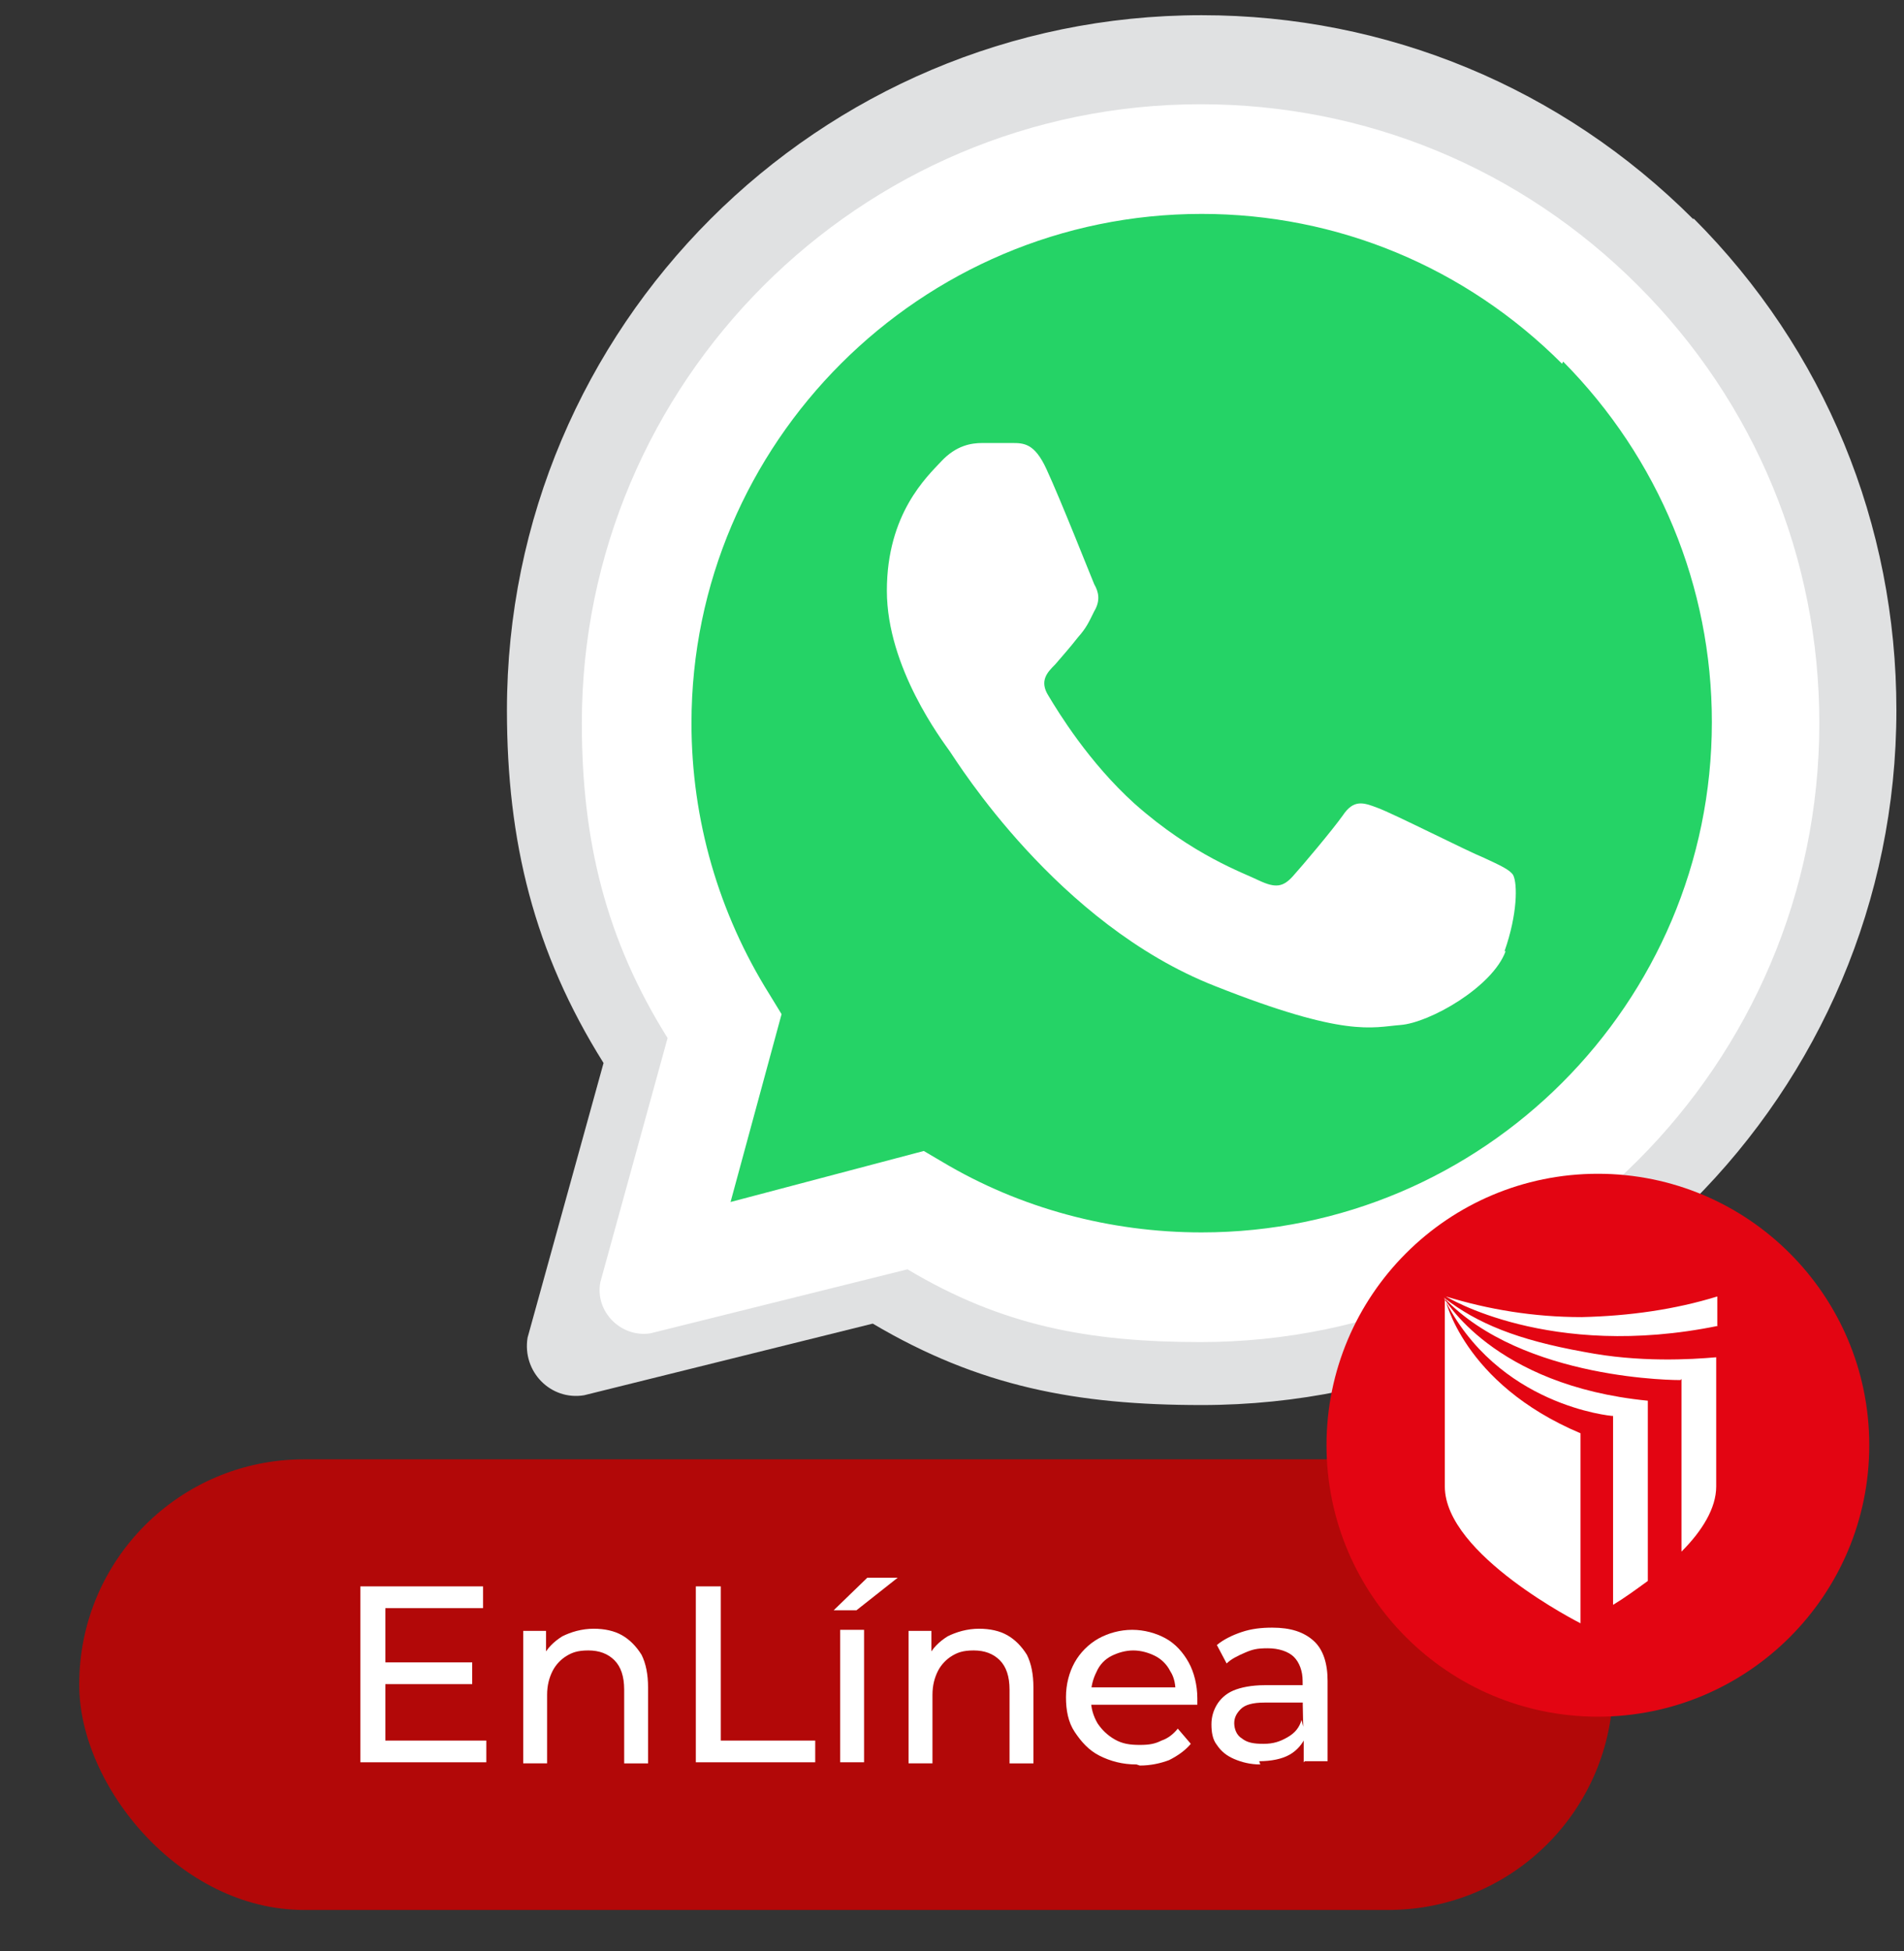 <?xml version="1.0" encoding="UTF-8"?>
<svg id="Capa_1" data-name="Capa 1" xmlns="http://www.w3.org/2000/svg" version="1.1" viewBox="0 0 175.4 179.7">
  <rect x="0" y="0" width="175.4" height="179.7" fill="#333333" stroke="none"/>
  <defs>
    <style>
      .cls-1, .cls-2, .cls-3, .cls-4, .cls-5, .cls-6, .cls-7 {
        stroke-width: 0px;
      }

      .cls-1, .cls-4, .cls-6 {
        fill-rule: evenodd;
      }

      .cls-1, .cls-7 {
        fill: #fff;
      }

      .cls-2, .cls-4 {
        fill: #e0e1e2;
      }

      .cls-2, .cls-8 {
        display: none;
      }

      .cls-3 {
        fill: #e30512;
      }

      .cls-5 {
        fill: #b20808;
      }

      .cls-6 {
        fill: #25d366;
      }
    </style>
  </defs>
  <path class="cls-4" d="M156,20.2C143.9,8.1,127.8,1.4,110.7,1.4c-35.3,0-64,28.7-64,64,0,12.1,2.5,22.3,8.9,32.5l-7,25.3c-.5,3.1,2.1,5.8,5.2,5.3l26.6-6.6c9.8,5.8,18.8,7.5,30.3,7.5h0c35.3,0,64-28.7,64-64,0-17.1-6.6-33.2-18.7-45.3Z"/>
  <rect class="cls-5" x="7.3" y="134.4" width="141.3" height="41.5" rx="20.7" ry="20.7"/>
  <g class="cls-8">
    <path class="cls-4" d="M155.3,22.2c-11.9-11.9-27.7-18.5-44.5-18.5-34.7,0-63,28.2-63,63,0,11.9,3.3,23.5,9.6,33.5l1.5,2.4-6.4,23.2,23.8-6.3,2.3,1.4c9.7,5.7,20.8,8.8,32.1,8.8h0c34.7,0,63-28.3,63-63,0-16.8-6.5-32.7-18.4-44.6Z"/>
  </g>
  <path class="cls-2" d="M155.3,22.7c-11.9-11.9-27.7-18.5-44.6-18.5-34.7,0-62.9,28.2-62.9,62.9s2.6,21.1,7.8,30.4l-5.4,19.7c-.9,3.1,0,6.4,2.3,8.7,2.3,2.3,5.6,3.2,8.7,2.4l20.5-5.4c8.9,4.7,18.9,7.1,29,7.1,34.7,0,62.9-28.2,62.9-62.9-.1-16.8-6.6-32.6-18.5-44.5Z"/>
  <path class="cls-7" d="M35.5,160.3h9.3v2h-11.6v-16.2h11.3v2h-9v12.2ZM35.3,153.1h8.2v2h-8.2v-2Z"/>
  <path class="cls-7" d="M54.7,150c1,0,1.9.2,2.6.6s1.3,1,1.8,1.8c.4.8.6,1.8.6,3v7h-2.2v-6.8c0-1.2-.3-2.1-.9-2.7-.6-.6-1.4-.9-2.4-.9s-1.5.2-2,.5-1,.8-1.3,1.4c-.3.6-.5,1.3-.5,2.2v6.3h-2.2v-12.2h2.1v3.3l-.3-.9c.4-.8,1-1.4,1.8-1.9.8-.4,1.8-.7,2.9-.7Z"/>
  <path class="cls-7" d="M64.1,162.3v-16.2h2.3v14.2h8.7v2h-11Z"/>
  <path class="cls-7" d="M76.8,148.3l3.1-3h2.8l-3.8,3h-2.1ZM77.4,162.3v-12.2h2.2v12.2h-2.2Z"/>
  <path class="cls-7" d="M90.2,150c1,0,1.9.2,2.6.6s1.3,1,1.8,1.8c.4.8.6,1.8.6,3v7h-2.2v-6.8c0-1.2-.3-2.1-.9-2.7-.6-.6-1.4-.9-2.4-.9s-1.5.2-2,.5-1,.8-1.3,1.4c-.3.6-.5,1.3-.5,2.2v6.3h-2.2v-12.2h2.1v3.3l-.3-.9c.4-.8,1-1.4,1.8-1.9.8-.4,1.8-.7,2.9-.7Z"/>
  <path class="cls-7" d="M104.7,162.5c-1.3,0-2.4-.3-3.4-.8-1-.5-1.7-1.3-2.3-2.2s-.8-2-.8-3.2.3-2.3.8-3.2,1.3-1.7,2.2-2.2c.9-.5,2-.8,3.1-.8s2.2.3,3.1.8c.9.5,1.6,1.3,2.1,2.2s.8,2.1.8,3.3,0,.2,0,.3c0,.1,0,.2,0,.3h-10.3v-1.6h9.2l-.9.6c0-.8-.1-1.5-.5-2.1-.3-.6-.8-1.1-1.4-1.4-.6-.3-1.3-.5-2-.5s-1.4.2-2,.5-1.1.8-1.4,1.5c-.3.6-.5,1.3-.5,2.1v.4c0,.8.2,1.5.6,2.2.4.6.9,1.1,1.6,1.5.7.4,1.4.5,2.3.5s1.4-.1,2-.4c.6-.2,1.1-.6,1.5-1.1l1.2,1.4c-.5.6-1.2,1.1-2,1.5-.8.3-1.7.5-2.7.5Z"/>
  <path class="cls-7" d="M116.1,162.5c-.9,0-1.7-.2-2.4-.5-.7-.3-1.2-.7-1.6-1.3-.4-.5-.5-1.2-.5-1.9s.2-1.3.5-1.8c.3-.5.8-1,1.5-1.3.7-.3,1.7-.5,2.9-.5h3.8v1.6h-3.8c-1.1,0-1.8.2-2.2.6-.4.4-.6.8-.6,1.3s.2,1.1.7,1.4c.5.4,1.1.5,2,.5s1.5-.2,2.2-.6,1.1-.9,1.3-1.6l.4,1.5c-.3.7-.8,1.3-1.5,1.7-.7.4-1.7.6-2.8.6ZM120.1,162.3v-3.1c-.1,0-.1-4.4-.1-4.4,0-.9-.3-1.7-.8-2.2-.5-.5-1.4-.8-2.4-.8s-1.4.1-2.1.4-1.3.6-1.7,1l-.9-1.7c.6-.5,1.4-.9,2.3-1.2.9-.3,1.8-.4,2.8-.4,1.7,0,2.9.4,3.8,1.2.9.8,1.3,2.1,1.3,3.7v7.4h-2.1Z"/>
  <path class="cls-1" d="M150.9,26.3c-10.8-10.8-25.1-16.7-40.3-16.7-31.4,0-57,25.6-57,57,0,10.8,2.2,19.9,7.9,29l-6.2,22.5c-.5,2.7,1.9,5.1,4.6,4.7l23.7-5.9c8.7,5.2,16.7,6.7,27,6.7h0c31.4,0,57-25.6,57-57,0-15.2-5.9-29.5-16.7-40.3Z"/>
  <g>
    <path class="cls-6" d="M143.9,33.5c-8.9-8.9-20.7-13.8-33.2-13.8-25.9,0-47,21.1-47,46.9,0,8.9,2.5,17.5,7.2,25l1.1,1.8-4.7,17.3,17.8-4.7,1.7,1c7.2,4.3,15.5,6.5,23.9,6.5h0c25.9,0,47-21.1,47-47,0-12.5-4.9-24.3-13.7-33.2Z"/>
    <path class="cls-7" d="M138.7,87.6c-1.2,3.3-7,6.6-9.7,6.8-2.6.2-5,1.2-17.1-3.6-14.5-5.7-23.7-20.6-24.4-21.6-.7-1-5.8-7.7-5.8-14.8s3.7-10.5,5-11.9c1.4-1.5,2.8-1.7,3.8-1.7h2.7c1.1,0,2.1,0,3.2,2.4,1.3,2.8,4.1,9.9,4.4,10.6.4.7.6,1.5,0,2.5-.5,1-.7,1.5-1.5,2.4-.7.9-1.5,1.8-2.1,2.5-.7.7-1.5,1.5-.6,2.9.9,1.5,3.7,6.1,7.9,9.9,5.4,4.8,10.1,6.4,11.5,7.1,1.5.7,2.2.6,3.1-.4.9-1,3.6-4.2,4.6-5.6,1-1.5,1.9-1.2,3.2-.7,1.4.5,8.3,4,9.8,4.6,1.5.7,2.4,1.1,2.7,1.6.4.8.4,3.6-.8,7Z"/>
  </g>
  <circle class="cls-3" cx="147.2" cy="133.1" r="25"/>
  <path class="cls-1" d="M154.9,127v15.9c1.9-1.9,3.2-4,3.2-6v-11.9c-2.3.2-7.1.5-12.2-.5-6.1-1.1-9.8-2.6-12.9-5,7.3,7.7,21.8,7.6,21.8,7.6h0ZM158.2,122.1v-2.7c-3.9,1.2-8.1,1.8-12.5,1.9-4.4,0-8.6-.7-12.5-1.9,0,0,9.5,5.9,25.1,2.7h0ZM148.6,130.4v17.4c1-.6,2.1-1.4,3.2-2.2v-16.6c-14.3-1.4-18.8-9.5-18.8-9.5,4.9,10,15.5,10.9,15.5,10.9h0ZM145.6,149.5h0v-17.5c-10.9-4.6-12.5-12.5-12.5-12.5v17.4c0,6.3,12.5,12.6,12.5,12.6h0Z"/>
</svg>